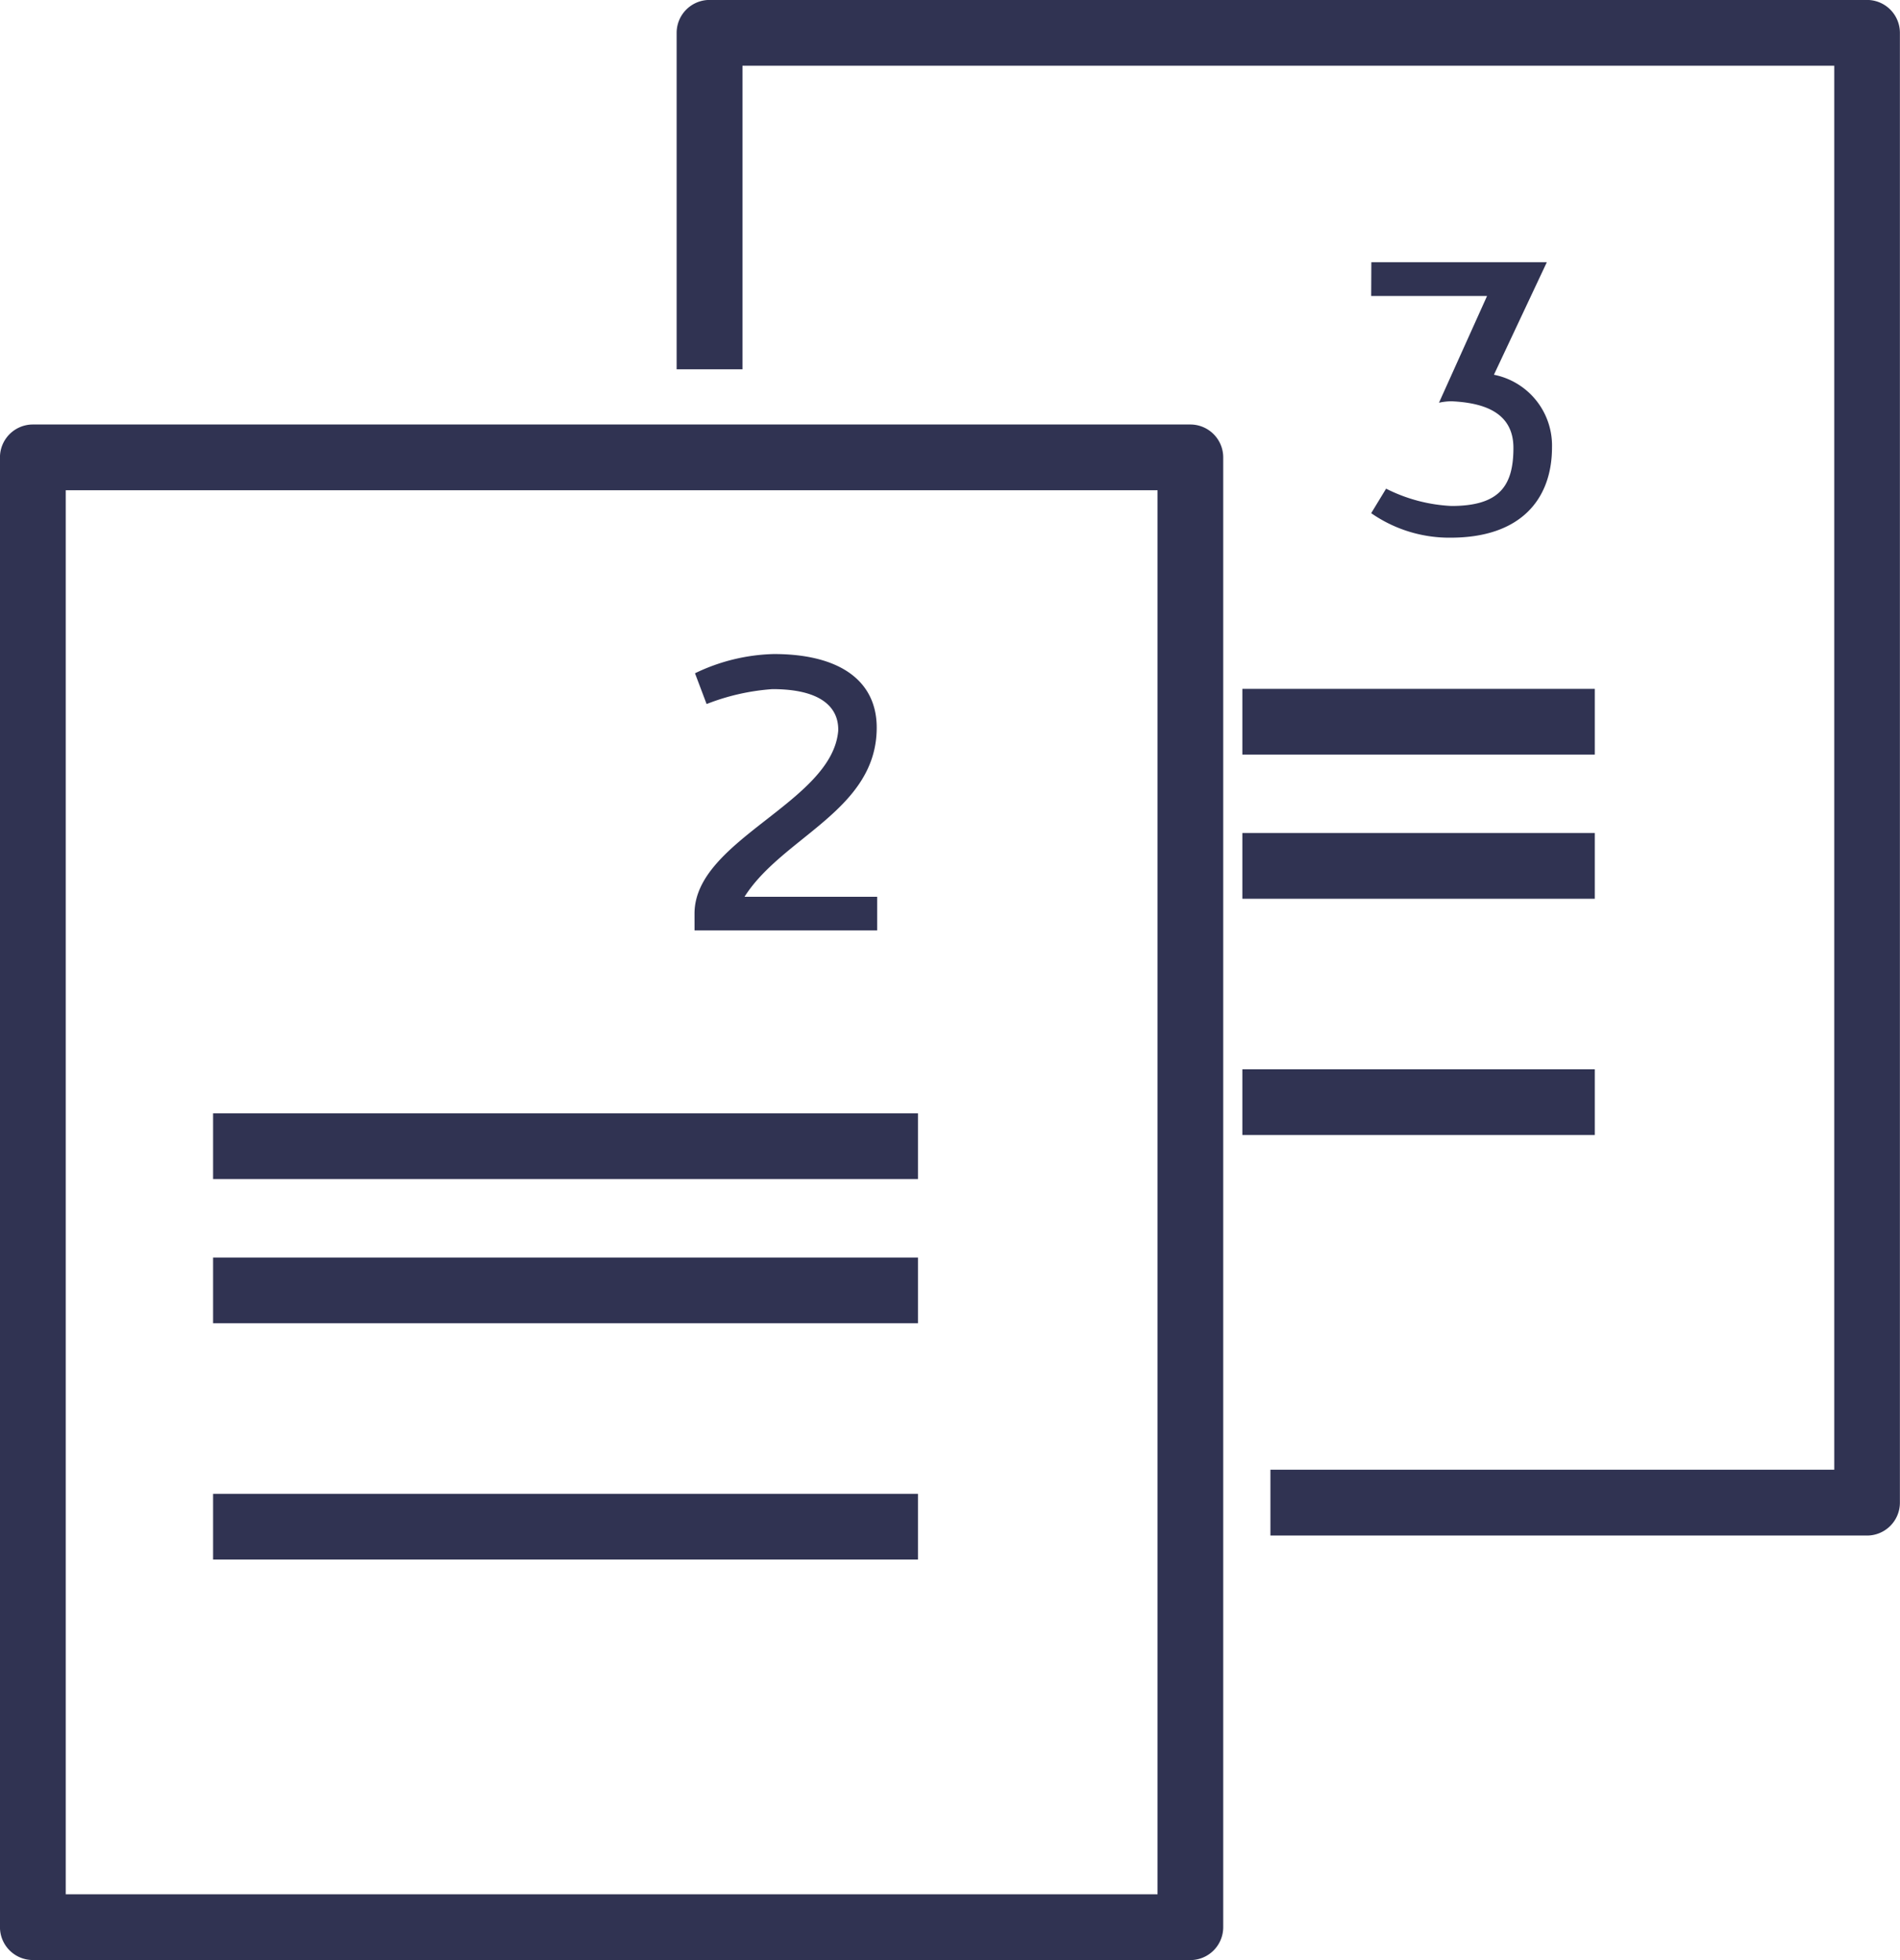<?xml version="1.0" encoding="UTF-8"?>
<svg xmlns="http://www.w3.org/2000/svg" width="98.15" height="101.253" viewBox="0 0 98.15 101.253">
  <g id="Group_764" data-name="Group 764" transform="translate(-201.685 340.913)">
    <path id="Path_295" data-name="Path 295" d="M1141.236,220.815c0-3.824,7.128-5.737,7.425-9.461,0-.422,0-2.136-3.4-2.136a11.471,11.471,0,0,0-3.4.77l-.6-1.589a9.865,9.865,0,0,1,4.072-.994c3.453,0,5.315,1.416,5.315,3.8,0,4.27-4.866,5.636-6.829,8.74h6.854v1.738h-9.436Z" transform="translate(-903.674 -514.531)" fill="#303352"></path>
    <path id="Path_296" data-name="Path 296" d="M1172.13,189.522h9.064l-2.732,5.811a3.729,3.729,0,0,1,3,3.749c0,2.657-1.589,4.668-5.24,4.668a7.059,7.059,0,0,1-4.1-1.266l.77-1.266a8.34,8.34,0,0,0,3.377.894c2.508,0,3.2-1.068,3.2-3,0-1.913-1.664-2.335-3.2-2.409a3.209,3.209,0,0,0-.645.075l2.483-5.513h-5.985Z" transform="translate(-899.604 -516.887)" fill="#303352"></path>
    <path id="Path_297" data-name="Path 297" d="M1171.024,276.251h-59.791a1.7,1.7,0,0,1-1.7-1.7V198.627a1.7,1.7,0,0,1,1.7-1.7h59.791a1.7,1.7,0,0,1,1.7,1.7v75.927a1.7,1.7,0,0,1-1.7,1.7m-58.093-3.4h56.4V200.323h-56.4Z" transform="translate(-907.85 -515.911)" fill="#303352"></path>
    <rect id="Rectangle_180" data-name="Rectangle 180" width="36.412" height="3.395" transform="translate(212.693 -283.398)" fill="#303352"></rect>
    <rect id="Rectangle_181" data-name="Rectangle 181" width="36.412" height="3.395" transform="translate(212.693 -275.95)" fill="#303352"></rect>
    <rect id="Rectangle_182" data-name="Rectangle 182" width="36.412" height="3.395" transform="translate(212.693 -263.743)" fill="#303352"></rect>
    <path id="Path_298" data-name="Path 298" d="M1201.918,256.875h-30.825v-3.4h29.127V180.946h-56.4v15.682h-3.4v-17.38a1.7,1.7,0,0,1,1.7-1.7h59.791a1.7,1.7,0,0,1,1.7,1.7v75.928a1.7,1.7,0,0,1-1.7,1.7" transform="translate(-903.781 -518.464)" fill="#303352"></path>
    <rect id="Rectangle_183" data-name="Rectangle 183" width="18.206" height="3.395" transform="translate(265.863 -305.327)" fill="#303352"></rect>
    <rect id="Rectangle_184" data-name="Rectangle 184" width="18.206" height="3.395" transform="translate(265.863 -297.879)" fill="#303352"></rect>
    <rect id="Rectangle_185" data-name="Rectangle 185" width="18.206" height="3.395" transform="translate(265.863 -285.674)" fill="#303352"></rect>
  </g>
</svg>
